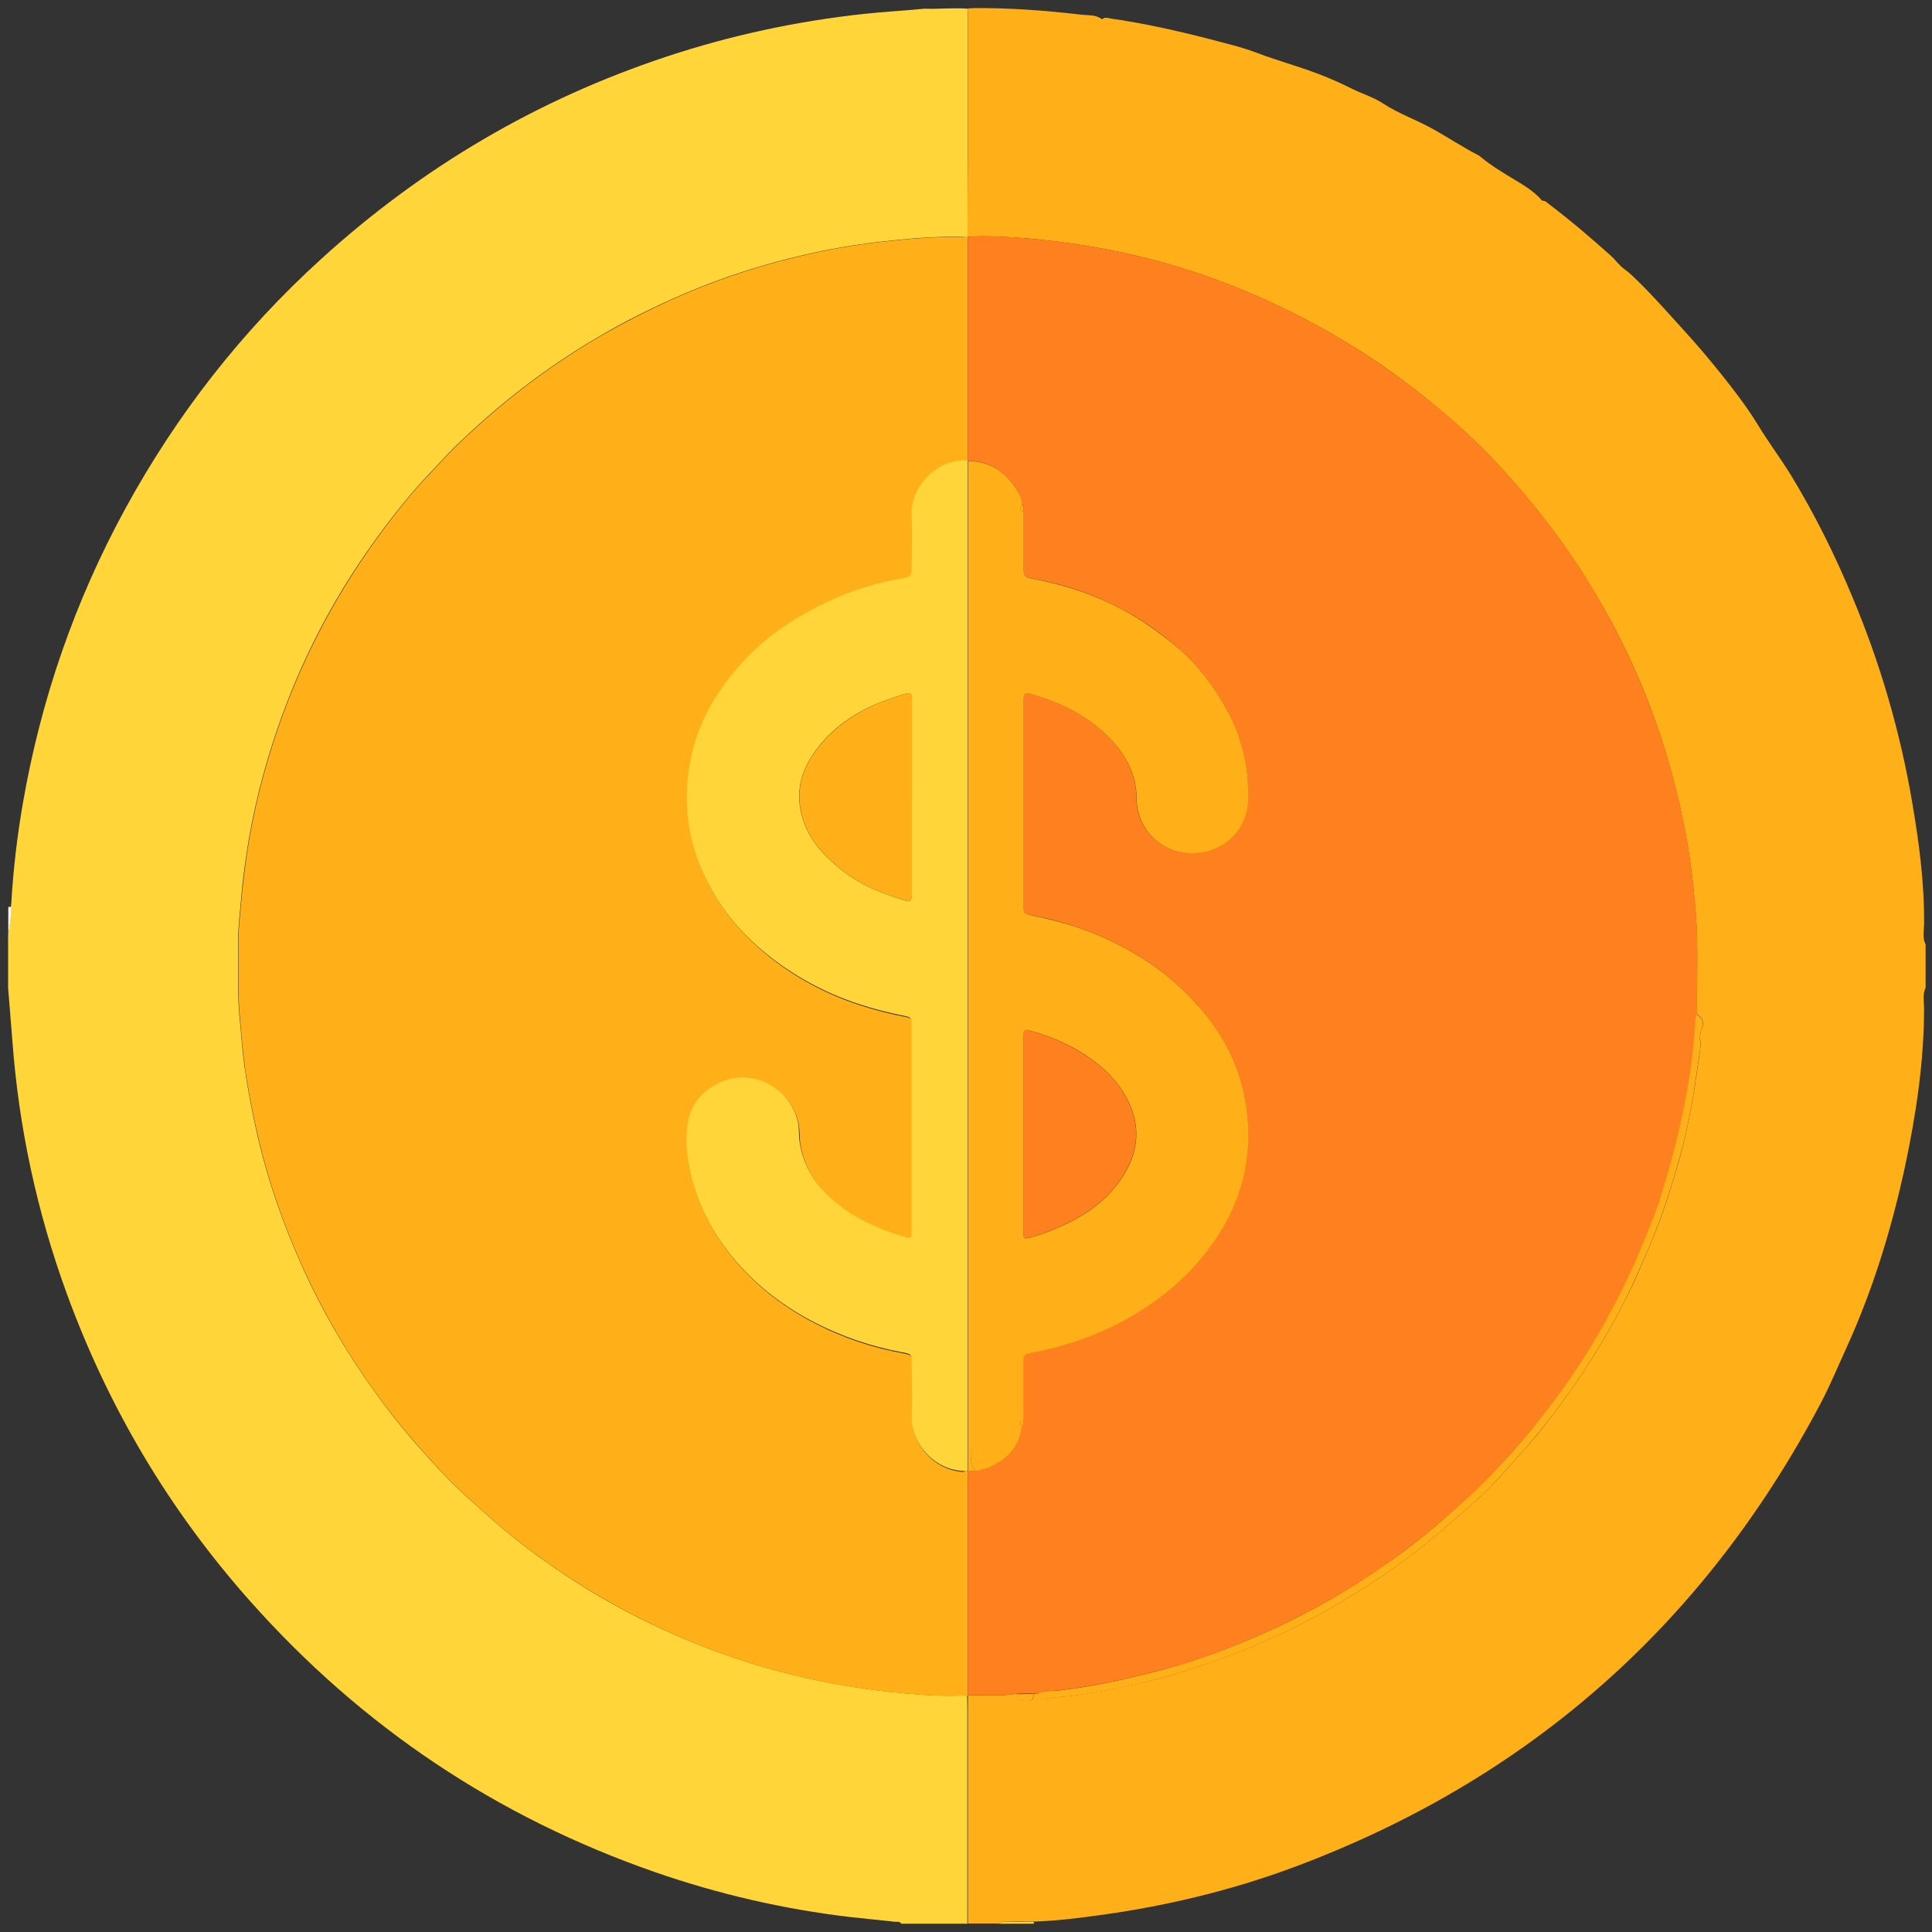 <?xml version="1.0" encoding="UTF-8"?><svg id="PFF" xmlns="http://www.w3.org/2000/svg" viewBox="0 0 100 100"><rect x="0" y="0" width="100" height="100" fill="#333333" stroke="none"/><defs><style>.cls-1{fill:#fff;}.cls-2{fill:#ffaf17;}.cls-3{fill:#ffd53a;}.cls-4{fill:#ff801e;}</style></defs><path class="cls-3" d="m50.09,99.57h-3.44c-.08-.14-.22-.09-.33-.1-.79-.09-1.57-.16-2.36-.25-3.43-.41-6.77-1.18-10.03-2.31-8.21-2.85-15.2-7.53-20.97-14.02-4.19-4.71-7.35-10.03-9.51-15.95-1.54-4.23-2.48-8.59-2.81-13.08-.07-.91-.15-1.82-.22-2.73v-2.6c.03-.53.18-1.05.14-1.58.01-.09.03-.18.03-.28.1-1.7.3-3.39.59-5.07.93-5.38,2.69-10.48,5.31-15.28,2.66-4.87,6.03-9.19,10.14-12.92,5.22-4.75,11.17-8.25,17.87-10.47,3.32-1.1,6.72-1.83,10.2-2.21,1.05-.11,2.1-.17,3.15-.27.74.03,1.49-.06,2.23,0,0,2.6,0,5.2,0,7.8,0,1.33,0,2.66,0,4-.06,0-.12,0-.18.01-1.47-.04-2.93.09-4.39.26-1.29.15-2.57.37-3.84.66-2.13.49-4.21,1.15-6.22,2.01-1.54.66-3.04,1.4-4.48,2.25-1.34.78-2.62,1.65-3.85,2.59-1.27.97-2.46,2.02-3.61,3.13-.4.39-.76.81-1.15,1.21-1.14,1.19-2.15,2.48-3.1,3.81-2.09,2.93-3.72,6.1-4.89,9.51-.72,2.1-1.27,4.24-1.6,6.43-.11.76-.22,1.53-.28,2.3-.06.75-.17,1.5-.16,2.26.02,1.33-.06,2.66.07,3.99.08.78.13,1.57.23,2.35.15,1.12.36,2.23.6,3.33.56,2.57,1.42,5.03,2.51,7.42,1.16,2.54,2.61,4.92,4.31,7.15.94,1.23,1.96,2.39,3.03,3.51.7.74,1.48,1.4,2.24,2.08.94.84,1.92,1.61,2.94,2.33,2.75,1.96,5.73,3.51,8.9,4.67,3.14,1.15,6.39,1.84,9.71,2.14,1,.09,2.01.15,3.01.1.06,0,.12,0,.18.01,0,.22.01.43.01.65,0,3.72,0,7.43,0,11.15Z"/><path class="cls-2" d="m50.08,12.24c0-1.33,0-2.66.01-4,0-2.6,0-5.2,0-7.8.09,0,.18-.02.28-.02,1.87-.02,3.73.12,5.59.34.34.04.71-.01,1.03.2l.03.03h.04c.14-.13.29-.05.44-.03,1.31.19,2.6.45,3.89.76.72.17,1.44.36,2.16.55.51.13,1.02.28,1.52.47,1.02.39,2.07.67,3.1,1.06.62.23,1.22.5,1.8.79.54.27,1.13.44,1.64.78.78.51,1.67.82,2.49,1.27.8.44,1.56.95,2.37,1.37.07.03.13.08.19.13.55.45,1.15.81,1.75,1.17.48.29.98.59,1.36,1.02.02.04.05.06.09.06.14,0,.22.11.32.18,1.1.83,2.15,1.73,3.18,2.65.25.22.44.51.72.71.28.2.51.44.76.68.87.86,1.67,1.78,2.49,2.68.62.68,1.21,1.39,1.78,2.1.67.84,1.33,1.7,1.89,2.62.53.87,1.15,1.7,1.69,2.57,1.23,2.02,2.28,4.13,3.19,6.32,1.45,3.45,2.49,7.03,3.11,10.72.35,2.06.62,4.13.6,6.23-.01.35-.09.7.08,1.04v2.23c-.16.34-.09.69-.08,1.04,0,2.8-.42,5.56-1,8.28-.69,3.18-1.64,6.28-2.99,9.26-.45.98-.86,1.98-1.36,2.93-6.02,11.41-15.06,19.43-27.15,23.97-3.39,1.27-6.9,2.1-10.48,2.57-1.03.14-2.06.26-3.1.29-.49,0-.99,0-1.48.01-.12,0-.25,0-.35.09h-1.58c0-3.72,0-7.43,0-11.15,0-.22,0-.43,0-.65,0,0,.01-.02.01-.02.84,0,1.67.06,2.51-.07.1.34.13.36.49.36.33,0,.34-.02.43-.37.06,0,.12,0,.18,0,.05.3.28.33.49.27.39-.11.8-.1,1.19-.15,1.34-.17,2.65-.44,3.96-.74,1.08-.25,2.14-.6,3.2-.96,1.48-.5,2.92-1.1,4.32-1.79,1.83-.9,3.59-1.95,5.26-3.13,1.51-1.06,2.88-2.27,4.26-3.49.82-.73,1.54-1.56,2.27-2.38.59-.65,1.15-1.33,1.68-2.03,1.49-1.93,2.77-3.99,3.87-6.16.34-.66.62-1.35.92-2.03.78-1.74,1.37-3.55,1.87-5.39.42-1.55.68-3.14.9-4.73.05-.35.13-.7.1-1.06-.02-.22-.03-.41.07-.62.15-.34.04-.61-.24-.77-.03-1.73.07-3.46-.07-5.2-.08-.99-.17-1.97-.32-2.94-.26-1.71-.64-3.4-1.13-5.07-.9-3.06-2.18-5.96-3.82-8.69-1.47-2.47-3.23-4.72-5.2-6.81-.91-.97-1.9-1.86-2.92-2.71-1.67-1.4-3.46-2.66-5.35-3.75-1.93-1.12-3.95-2.07-6.04-2.84-3.14-1.16-6.38-1.84-9.71-2.14-1.06-.09-2.13-.15-3.2-.1l-.02-.02Z"/><path class="cls-1" d="m.43,46.94s.1,0,.14,0c.04.54-.11,1.05-.14,1.58v-1.58Z"/><path class="cls-3" d="m53.5,99.47s0,.07.03.1h-1.86c.1-.09.23-.09.35-.09.49,0,.99,0,1.48-.01Z"/><path class="cls-2" d="m49.9,87.76c-1.01.05-2.01-.01-3.01-.1-3.33-.3-6.57-.99-9.71-2.14-3.17-1.16-6.14-2.72-8.9-4.67-1.02-.73-2.01-1.49-2.94-2.33-.76-.68-1.54-1.34-2.24-2.08-1.07-1.12-2.08-2.28-3.03-3.51-1.7-2.22-3.14-4.6-4.31-7.15-1.09-2.38-1.95-4.85-2.51-7.42-.24-1.1-.46-2.21-.6-3.33-.1-.78-.16-1.57-.23-2.35-.13-1.33-.05-2.66-.07-3.99-.01-.76.1-1.51.16-2.26.07-.77.17-1.53.28-2.3.33-2.19.88-4.33,1.6-6.43,1.17-3.41,2.81-6.58,4.89-9.51.95-1.33,1.96-2.63,3.1-3.81.39-.4.75-.83,1.15-1.21,1.15-1.11,2.34-2.16,3.61-3.13,1.23-.94,2.51-1.81,3.85-2.59,1.45-.84,2.94-1.59,4.48-2.25,2.02-.86,4.09-1.52,6.22-2.01,1.27-.29,2.54-.51,3.84-.66,1.46-.17,2.92-.3,4.39-.26v11.61c-1.56,0-2.78,1.51-2.71,2.86.05.87,0,1.74.01,2.6,0,.56-.06.56-.5.64-1.36.25-2.68.66-3.93,1.25-1.76.84-3.34,1.93-4.63,3.43-.65.76-1.21,1.57-1.64,2.47-.65,1.34-.95,2.76-.94,4.27.01,1.54.38,2.97,1.08,4.33.74,1.44,1.77,2.65,3.01,3.67,1.43,1.17,3.03,2.03,4.78,2.61.78.26,1.57.46,2.38.62.36.07.37.09.38.45,0,.11,0,.22,0,.33,0,1.75,0,3.5,0,5.25,0,1.69,0,3.38,0,5.07,0,.43-.02.43-.42.32-1.33-.4-2.59-.96-3.64-1.88-.9-.78-1.52-1.73-1.72-2.94-.06-.39-.02-.77-.11-1.15-.39-1.65-2.2-2.72-3.83-2.08-1.05.41-1.73,1.16-1.88,2.28-.1.73-.04,1.49.11,2.22.37,1.85,1.22,3.48,2.45,4.89,1.14,1.31,2.52,2.34,4.06,3.13,1.41.73,2.91,1.23,4.47,1.52.51.1.52.1.52.63,0,.88.03,1.77,0,2.65-.06,1.41,1.13,2.82,2.71,2.87v11.62Z"/><path class="cls-2" d="m49.9,23.85v-11.61c.06,0,.12,0,.18-.01,0,0,.01.02.01.02,0,1.64,0,3.28,0,4.92,0,2.23,0,4.46,0,6.69-.07,0-.13,0-.2,0Z"/><path class="cls-2" d="m49.9,87.76v-11.62c.06,0,.13,0,.19,0,0,3.87,0,7.75,0,11.62,0,0-.01.02-.01.02-.06,0-.12,0-.18-.01Z"/><path class="cls-4" d="m50.09,87.76c0-3.87,0-7.75,0-11.62,0,0,0,0,0,0,.15,0,.31,0,.46-.01.23-.07.48-.12.7-.22.91-.41,1.52-1.06,1.63-2.1.08-.08.08-.18.08-.28,0-.98,0-1.95,0-2.93,0-.5.02-.51.5-.6,1.75-.33,3.4-.91,4.95-1.79,1.62-.92,3.03-2.07,4.15-3.58,1.69-2.28,2.37-4.82,1.9-7.61-.33-1.95-1.25-3.65-2.58-5.11-.99-1.08-2.12-1.98-3.4-2.7-1.02-.57-2.08-1.03-3.19-1.37-.62-.19-1.25-.35-1.89-.47-.42-.08-.42-.1-.43-.52,0-.06,0-.12,0-.19,0-3.39,0-6.79,0-10.18,0-.09,0-.19,0-.28.02-.33.08-.37.41-.28,1.6.46,3.05,1.18,4.2,2.44.77.85,1.24,1.82,1.24,2.97,0,1.68,1.49,3.12,3.46,2.77,1.41-.25,2.36-1.5,2.32-2.84-.02-.51,0-1.02-.09-1.53-.18-1.08-.52-2.11-1.05-3.06-.69-1.22-1.52-2.32-2.6-3.23-.87-.73-1.78-1.39-2.79-1.91-1.41-.74-2.89-1.26-4.46-1.55-.64-.12-.63-.13-.64-.77,0-.91,0-1.83,0-2.74,0-.13.02-.27-.09-.38,0-.17-.03-.34-.11-.49-.54-.99-1.31-1.67-2.5-1.74-.06,0-.12,0-.18,0h0c0-2.23,0-4.46,0-6.69,0-1.64,0-3.28,0-4.92,1.07-.05,2.14,0,3.2.1,3.33.3,6.57.98,9.71,2.14,2.1.77,4.11,1.72,6.04,2.84,1.89,1.1,3.67,2.35,5.35,3.75,1.02.85,2.01,1.74,2.92,2.71,1.97,2.09,3.73,4.34,5.2,6.81,1.63,2.74,2.91,5.63,3.82,8.69.49,1.67.87,3.35,1.13,5.07.15.98.24,1.96.32,2.94.14,1.73.04,3.47.07,5.2-.06.08-.08.17-.08.26-.06,1.1-.18,2.18-.36,3.27-.32,1.93-.78,3.82-1.37,5.68-.33,1.05-.75,2.07-1.17,3.08-.5,1.19-1.07,2.34-1.69,3.47-.9,1.63-1.93,3.17-3.05,4.65-.93,1.22-1.94,2.37-2.99,3.48-.75.79-1.56,1.5-2.38,2.21-.95.82-1.93,1.59-2.96,2.32-2.06,1.45-4.24,2.67-6.55,3.69-1.73.76-3.5,1.42-5.34,1.88-1.71.43-3.42.82-5.18,1.01-.33.04-.68-.01-1,.15-.06,0-.12,0-.18,0-.31,0-.62.01-.93.02-.83.13-1.67.07-2.51.07Z"/><path class="cls-2" d="m53.71,87.66c.31-.17.67-.12,1-.15,1.76-.19,3.47-.58,5.18-1.01,1.84-.47,3.6-1.12,5.34-1.88,2.3-1.01,4.49-2.24,6.55-3.69,1.03-.72,2.01-1.49,2.96-2.32.82-.71,1.63-1.43,2.38-2.21,1.06-1.11,2.07-2.26,2.99-3.48,1.13-1.48,2.16-3.03,3.05-4.65.62-1.13,1.19-2.28,1.69-3.47.42-1.01.85-2.03,1.17-3.08.58-1.86,1.05-3.75,1.37-5.68.18-1.08.3-2.17.36-3.27,0-.09.02-.18.08-.26.28.16.39.43.24.77-.09.21-.09.4-.07.62.04.35-.05.71-.1,1.06-.22,1.59-.47,3.18-.9,4.73-.5,1.84-1.09,3.64-1.87,5.39-.3.68-.59,1.36-.92,2.03-1.1,2.17-2.38,4.23-3.87,6.16-.54.7-1.1,1.38-1.68,2.03-.73.81-1.45,1.65-2.27,2.38-1.38,1.22-2.75,2.43-4.26,3.49-1.67,1.18-3.42,2.22-5.26,3.13-1.4.69-2.84,1.29-4.32,1.79-1.06.36-2.11.7-3.2.96-1.31.31-2.62.57-3.96.74-.4.05-.8.04-1.19.15-.21.06-.45.04-.49-.27Z"/><path class="cls-2" d="m52.6,87.69c.31,0,.62-.01.93-.02-.09.35-.11.37-.43.37-.36,0-.4-.02-.49-.36Z"/><path class="cls-3" d="m50.09,76.14c-.06,0-.13,0-.19,0-1.58-.05-2.76-1.46-2.71-2.87.04-.88,0-1.77,0-2.65,0-.53,0-.54-.52-.63-1.56-.29-3.06-.8-4.47-1.52-1.54-.79-2.92-1.82-4.06-3.13-1.23-1.41-2.08-3.04-2.45-4.89-.15-.73-.21-1.48-.11-2.22.15-1.12.84-1.87,1.88-2.28,1.62-.63,3.44.43,3.83,2.08.09.38.04.77.11,1.15.2,1.21.82,2.16,1.72,2.94,1.06.92,2.31,1.49,3.64,1.88.4.12.42.11.42-.32,0-1.69,0-3.38,0-5.07,0-1.75,0-3.5,0-5.25,0-.11,0-.22,0-.33-.01-.36-.03-.38-.38-.45-.8-.16-1.6-.36-2.38-.62-1.75-.58-3.35-1.45-4.78-2.61-1.25-1.02-2.28-2.23-3.01-3.67-.7-1.35-1.07-2.79-1.08-4.33-.01-1.5.3-2.92.94-4.27.43-.9.99-1.71,1.64-2.47,1.28-1.5,2.86-2.59,4.63-3.43,1.25-.6,2.57-1.01,3.93-1.25.44-.08.51-.08.5-.64,0-.87.04-1.74-.01-2.6-.08-1.35,1.15-2.86,2.71-2.86.07,0,.13,0,.2,0,0,0,0,0,0,0,0,.25-.01.5-.01.74,0,15.54,0,31.07,0,46.61,0,1.64,0,3.28,0,4.93,0,0,0,0,0,0Zm-2.89-34.87c0-.53,0-1.05,0-1.58,0-1.08,0-2.17,0-3.25,0-.63-.02-.64-.63-.44-.41.14-.82.27-1.22.44-1.38.6-2.54,1.46-3.36,2.75-.43.67-.66,1.41-.62,2.2.06,1.07.51,1.99,1.25,2.78.56.59,1.18,1.09,1.88,1.49.75.43,1.55.7,2.36.95.24.07.31.02.33-.23.01-.12,0-.25,0-.37,0-1.58,0-3.16,0-4.74Z"/><path class="cls-2" d="m50.28,23.87c1.19.07,1.95.74,2.5,1.74.08.15.12.32.11.49-.06.15-.18.31.09.38,0,.91,0,1.83,0,2.74,0,.64,0,.65.64.77,1.56.3,3.05.81,4.46,1.55,1,.53,1.91,1.19,2.79,1.91,1.09.91,1.92,2.02,2.6,3.23.54.95.87,1.98,1.05,3.06.08.51.08,1.02.09,1.53.04,1.34-.91,2.59-2.32,2.84-1.97.35-3.45-1.09-3.46-2.77,0-1.15-.47-2.12-1.24-2.97-1.15-1.26-2.6-1.98-4.2-2.44-.33-.1-.39-.05-.41.28,0,.09,0,.19,0,.28,0,3.39,0,6.79,0,10.18,0,.06,0,.12,0,.19,0,.41.01.43.43.52.64.13,1.27.29,1.89.47,1.12.34,2.17.8,3.19,1.37,1.28.72,2.42,1.62,3.4,2.7,1.34,1.46,2.25,3.16,2.58,5.11.47,2.79-.2,5.34-1.9,7.61-1.12,1.5-2.53,2.66-4.15,3.58-1.55.88-3.21,1.46-4.95,1.79-.48.09-.49.11-.5.6,0,.98,0,1.95,0,2.93-.18.05-.21.14-.08.28-.11,1.04-.73,1.69-1.63,2.1-.22.1-.47.15-.7.22-.29-.19-.31-.47-.28-.78.01-.11,0-.22,0-.33V23.87Zm2.7,34.84c0,1.58,0,3.16,0,4.74,0,.09,0,.19,0,.28,0,.41.01.41.39.31.39-.1.77-.23,1.14-.39,1.32-.54,2.52-1.26,3.38-2.43.94-1.27,1.24-2.65.55-4.14-.38-.82-.96-1.5-1.69-2.06-1.02-.79-2.15-1.33-3.39-1.66-.35-.09-.37-.07-.38.29,0,.09,0,.19,0,.28,0,1.59,0,3.19,0,4.78Z"/><path class="cls-2" d="m50.28,23.87v51.16c0,.11,0,.22,0,.33-.03.31,0,.59.28.78-.15,0-.31,0-.46.01,0-1.64,0-3.28,0-4.93,0-15.54,0-31.07,0-46.61,0-.25,0-.5.01-.74.06,0,.12,0,.18,0Z"/><path class="cls-2" d="m52.97,26.48c-.26-.07-.15-.23-.09-.38.11.11.09.24.09.38Z"/><path class="cls-2" d="m52.89,73.82c-.13-.14-.1-.23.08-.28,0,.1,0,.2-.08.28Z"/><path class="cls-2" d="m47.2,41.27c0,1.58,0,3.16,0,4.74,0,.12,0,.25,0,.37-.02.25-.09.3-.33.23-.82-.25-1.62-.52-2.36-.95-.7-.4-1.33-.9-1.88-1.49-.74-.78-1.19-1.7-1.25-2.78-.04-.79.19-1.53.62-2.2.82-1.28,1.99-2.15,3.36-2.75.4-.17.81-.3,1.22-.44.61-.21.63-.19.63.44,0,1.08,0,2.17,0,3.25,0,.53,0,1.05,0,1.58Z"/><path class="cls-4" d="m52.97,58.71c0-1.59,0-3.19,0-4.78,0-.09,0-.19,0-.28.01-.36.03-.38.38-.29,1.24.33,2.37.88,3.39,1.66.73.56,1.31,1.23,1.69,2.06.69,1.48.39,2.86-.55,4.14-.86,1.17-2.06,1.88-3.38,2.43-.37.15-.75.29-1.14.39-.38.09-.38.1-.39-.31,0-.09,0-.19,0-.28,0-1.58,0-3.16,0-4.74Z"/></svg>
